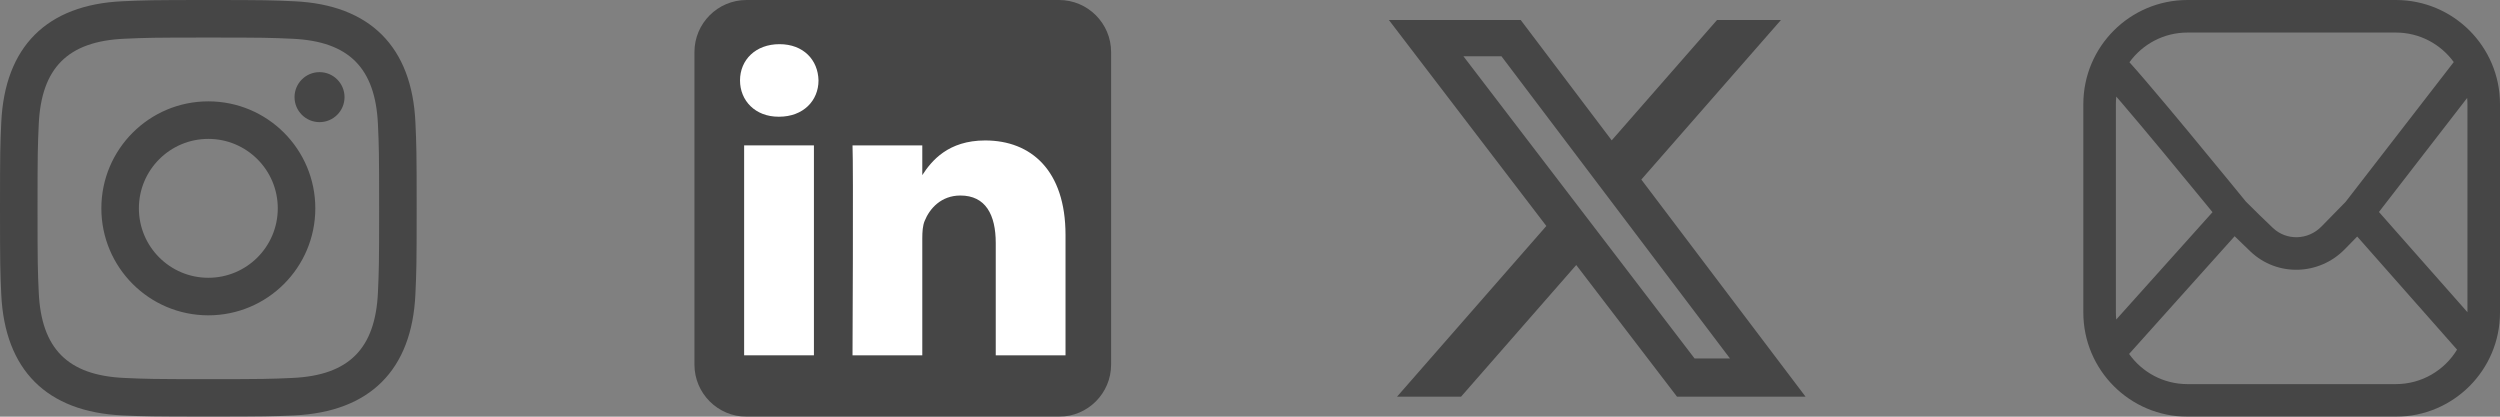 <?xml version="1.0" encoding="utf-8"?>
<svg xmlns="http://www.w3.org/2000/svg" fill="none" height="100%" overflow="visible" preserveAspectRatio="none" style="display: block;" viewBox="0 0 144 24" width="100%">
<rect x="0" y="0" width="144" height="24" fill="#808080" stroke="none"/>
<g id="Social links">
<g clip-path="url(#clip0_0_58)" id="Social link 1">
<path d="M12 2.163C15.204 2.163 15.584 2.175 16.85 2.233C20.102 2.381 21.621 3.924 21.769 7.152C21.827 8.417 21.838 8.797 21.838 12.001C21.838 15.206 21.826 15.585 21.769 16.85C21.62 20.075 20.105 21.621 16.85 21.769C15.584 21.827 15.206 21.839 12 21.839C8.796 21.839 8.416 21.827 7.151 21.769C3.891 21.62 2.38 20.07 2.232 16.849C2.174 15.584 2.162 15.205 2.162 12C2.162 8.796 2.175 8.417 2.232 7.151C2.381 3.924 3.896 2.38 7.151 2.232C8.417 2.175 8.796 2.163 12 2.163ZM12 0C8.741 0 8.333 0.014 7.053 0.072C2.695 0.272 0.273 2.69 0.073 7.052C0.014 8.333 0 8.741 0 12C0 15.259 0.014 15.668 0.072 16.948C0.272 21.306 2.69 23.728 7.052 23.928C8.333 23.986 8.741 24 12 24C15.259 24 15.668 23.986 16.948 23.928C21.302 23.728 23.73 21.31 23.927 16.948C23.986 15.668 24 15.259 24 12C24 8.741 23.986 8.333 23.928 7.053C23.732 2.699 21.311 0.273 16.949 0.073C15.668 0.014 15.259 0 12 0ZM12 5.838C8.597 5.838 5.838 8.597 5.838 12C5.838 15.403 8.597 18.163 12 18.163C15.403 18.163 18.162 15.404 18.162 12C18.162 8.597 15.403 5.838 12 5.838ZM12 16C9.791 16 8 14.21 8 12C8 9.791 9.791 8 12 8C14.209 8 16 9.791 16 12C16 14.21 14.209 16 12 16ZM18.406 4.155C17.61 4.155 16.965 4.8 16.965 5.595C16.965 6.39 17.61 7.035 18.406 7.035C19.201 7.035 19.845 6.39 19.845 5.595C19.845 4.8 19.201 4.155 18.406 4.155Z" fill="black" fill-opacity="0.45" id="Vector"/>
</g>
<g clip-path="url(#clip1_0_58)" id="Social link 2">
<g id="Vector_2">
<path clip-rule="evenodd" d="M64 3C64 1.344 62.656 0 61 0H43C41.344 0 40 1.344 40 3V21C40 22.656 41.344 24 43 24H61C62.656 24 64 22.656 64 21V3Z" fill="black" fill-opacity="0.45" fill-rule="evenodd"/>
<path d="M46.882 8.374H42.862V20.466H46.882V8.374Z" fill="white"/>
<path d="M44.899 2.544C43.524 2.544 42.625 3.448 42.625 4.633C42.625 5.794 43.496 6.723 44.846 6.723H44.872C46.273 6.723 47.146 5.794 47.146 4.633C47.12 3.448 46.274 2.544 44.899 2.544Z" fill="white"/>
<path d="M56.747 8.09C54.614 8.09 53.659 9.263 53.124 10.086V8.374H49.105C49.159 9.508 49.105 20.466 49.105 20.466H53.124V13.713C53.124 13.352 53.15 12.99 53.257 12.732C53.547 12.01 54.209 11.262 55.319 11.262C56.773 11.262 57.355 12.372 57.355 13.996V20.466H61.374V13.532C61.374 9.818 59.391 8.09 56.747 8.09Z" fill="white"/>
</g>
</g>
<g id="Social link 3">
<path d="M98.9 1.153H102.582L94.54 10.342L104 22.848H96.595L90.791 15.265L84.157 22.848H80.469L89.069 13.017L80 1.153H87.593L92.834 8.084L98.9 1.153ZM97.607 20.647H99.646L86.482 3.239H84.292L97.607 20.647Z" fill="black" fill-opacity="0.45" id="Vector_3"/>
</g>
<g id="Social link 4">
<path d="M138 0C141.314 0 144 2.686 144 6V18C144 21.314 141.314 24 138 24H126C122.686 24 120 21.314 120 18V6C120 2.686 122.686 0 126 0H138ZM122.636 20.387C123.383 21.439 124.611 22.125 126 22.125H138C139.495 22.125 140.803 21.329 141.526 20.139L135.775 13.624L135.049 14.365C133.58 15.861 131.173 15.954 129.628 14.488C129.333 14.209 129.026 13.911 128.715 13.607L122.636 20.387ZM121.897 5.563C121.882 5.707 121.875 5.853 121.875 6V18C121.875 18.136 121.882 18.271 121.895 18.404L127.44 12.221C127.29 12.036 127.109 11.817 126.907 11.57C126.279 10.804 125.437 9.78 124.577 8.743C123.717 7.706 122.841 6.661 122.147 5.852C122.061 5.751 121.977 5.656 121.897 5.563ZM137.027 12.21L142.125 17.983V6C142.125 5.879 142.119 5.76 142.108 5.642L137.027 12.21ZM126 1.875C124.623 1.875 123.405 2.55 122.655 3.586C122.658 3.589 122.662 3.592 122.665 3.596C122.908 3.864 123.219 4.22 123.57 4.63C124.274 5.451 125.158 6.506 126.021 7.546C126.884 8.586 127.728 9.614 128.357 10.382C128.672 10.766 128.933 11.085 129.115 11.308C129.206 11.419 129.277 11.507 129.326 11.566C129.342 11.586 129.356 11.603 129.367 11.616C129.882 12.133 130.419 12.654 130.919 13.129C131.698 13.868 132.936 13.841 133.711 13.052L135.107 11.627L141.336 3.575C140.586 2.545 139.372 1.875 138 1.875H126Z" fill="black" fill-opacity="0.45" id="Vector_4"/>
</g>
</g>
<defs>
<clipPath id="clip0_0_58">
<rect fill="white" height="24" width="24"/>
</clipPath>
<clipPath id="clip1_0_58">
<rect fill="white" height="24" transform="translate(40)" width="24"/>
</clipPath>
</defs>
</svg>